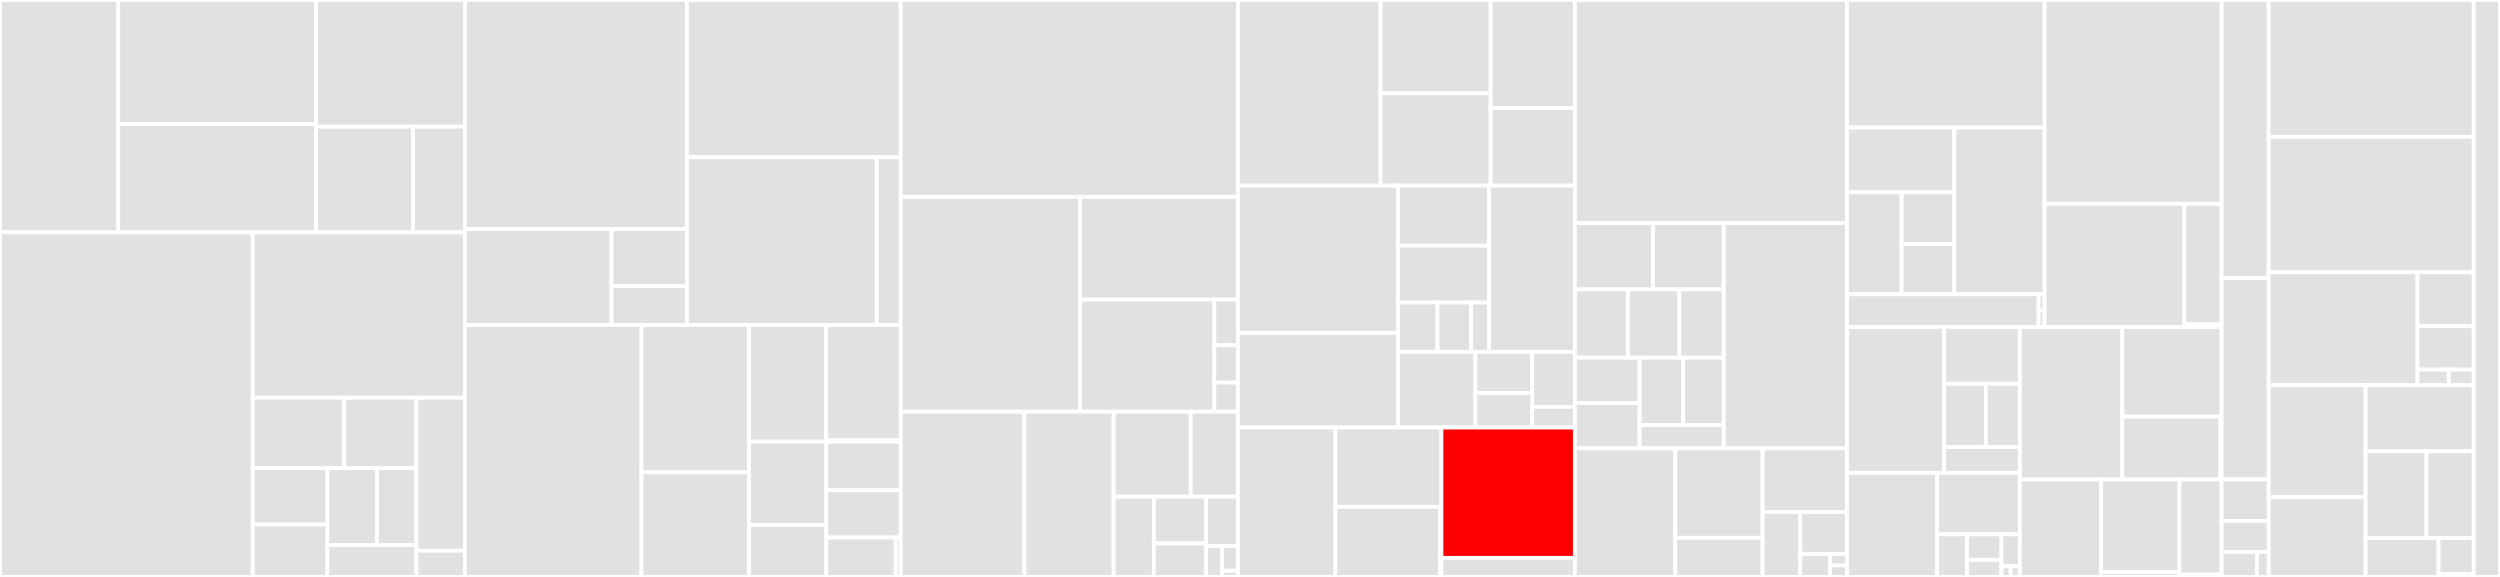 <svg baseProfile="full" width="650" height="150" viewBox="0 0 650 150" version="1.1"
xmlns="http://www.w3.org/2000/svg" xmlns:ev="http://www.w3.org/2001/xml-events"
xmlns:xlink="http://www.w3.org/1999/xlink">

<rect x="0" y="0" width="650" height="150" fill="#333333" stroke="none"/>

<style>rect.s{mask:url(#mask);}</style>
<defs>
  <pattern id="white" width="4" height="4" patternUnits="userSpaceOnUse" patternTransform="rotate(45)">
    <rect width="2" height="2" transform="translate(0,0)" fill="white"></rect>
  </pattern>
  <mask id="mask">
    <rect x="0" y="0" width="100%" height="100%" fill="url(#white)"></rect>
  </mask>
</defs>

<rect x="0" y="0" width="30.74" height="60.405" fill="#e1e1e1" stroke="white" stroke-width="1" class=" tooltipped" data-content="contracts/cosmwasm-vm/cw-ibc-core/src/ics04_channel/packet/receive_packet.rs"><title>contracts/cosmwasm-vm/cw-ibc-core/src/ics04_channel/packet/receive_packet.rs</title></rect>
<rect x="30.74" y="0" width="51.415" height="32.259" fill="#e1e1e1" stroke="white" stroke-width="1" class=" tooltipped" data-content="contracts/cosmwasm-vm/cw-ibc-core/src/ics04_channel/packet/acknowledgement.rs"><title>contracts/cosmwasm-vm/cw-ibc-core/src/ics04_channel/packet/acknowledgement.rs</title></rect>
<rect x="30.74" y="32.259" width="51.415" height="28.146" fill="#e1e1e1" stroke="white" stroke-width="1" class=" tooltipped" data-content="contracts/cosmwasm-vm/cw-ibc-core/src/ics04_channel/packet/timeout.rs"><title>contracts/cosmwasm-vm/cw-ibc-core/src/ics04_channel/packet/timeout.rs</title></rect>
<rect x="82.155" y="0" width="38.726" height="32.932" fill="#e1e1e1" stroke="white" stroke-width="1" class=" tooltipped" data-content="contracts/cosmwasm-vm/cw-ibc-core/src/ics04_channel/packet/timeout_on_close.rs"><title>contracts/cosmwasm-vm/cw-ibc-core/src/ics04_channel/packet/timeout_on_close.rs</title></rect>
<rect x="82.155" y="32.932" width="25.256" height="27.472" fill="#e1e1e1" stroke="white" stroke-width="1" class=" tooltipped" data-content="contracts/cosmwasm-vm/cw-ibc-core/src/ics04_channel/packet/send_packet.rs"><title>contracts/cosmwasm-vm/cw-ibc-core/src/ics04_channel/packet/send_packet.rs</title></rect>
<rect x="107.411" y="32.932" width="13.47" height="27.472" fill="#e1e1e1" stroke="white" stroke-width="1" class=" tooltipped" data-content="contracts/cosmwasm-vm/cw-ibc-core/src/ics04_channel/packet/write_acknowledgement.rs"><title>contracts/cosmwasm-vm/cw-ibc-core/src/ics04_channel/packet/write_acknowledgement.rs</title></rect>
<rect x="0" y="60.405" width="65.714" height="89.595" fill="#e1e1e1" stroke="white" stroke-width="1" class=" tooltipped" data-content="contracts/cosmwasm-vm/cw-ibc-core/src/ics04_channel/handler.rs"><title>contracts/cosmwasm-vm/cw-ibc-core/src/ics04_channel/handler.rs</title></rect>
<rect x="65.714" y="60.405" width="55.167" height="43.001" fill="#e1e1e1" stroke="white" stroke-width="1" class=" tooltipped" data-content="contracts/cosmwasm-vm/cw-ibc-core/src/ics04_channel/channel.rs"><title>contracts/cosmwasm-vm/cw-ibc-core/src/ics04_channel/channel.rs</title></rect>
<rect x="65.714" y="103.406" width="23.797" height="18.327" fill="#e1e1e1" stroke="white" stroke-width="1" class=" tooltipped" data-content="contracts/cosmwasm-vm/cw-ibc-core/src/ics04_channel/handler/open_init.rs"><title>contracts/cosmwasm-vm/cw-ibc-core/src/ics04_channel/handler/open_init.rs</title></rect>
<rect x="89.51" y="103.406" width="18.749" height="18.327" fill="#e1e1e1" stroke="white" stroke-width="1" class=" tooltipped" data-content="contracts/cosmwasm-vm/cw-ibc-core/src/ics04_channel/handler/open_try.rs"><title>contracts/cosmwasm-vm/cw-ibc-core/src/ics04_channel/handler/open_try.rs</title></rect>
<rect x="65.714" y="121.733" width="19.403" height="14.645" fill="#e1e1e1" stroke="white" stroke-width="1" class=" tooltipped" data-content="contracts/cosmwasm-vm/cw-ibc-core/src/ics04_channel/handler/open_ack.rs"><title>contracts/cosmwasm-vm/cw-ibc-core/src/ics04_channel/handler/open_ack.rs</title></rect>
<rect x="65.714" y="136.377" width="19.403" height="13.623" fill="#e1e1e1" stroke="white" stroke-width="1" class=" tooltipped" data-content="contracts/cosmwasm-vm/cw-ibc-core/src/ics04_channel/handler/validate_channel.rs"><title>contracts/cosmwasm-vm/cw-ibc-core/src/ics04_channel/handler/validate_channel.rs</title></rect>
<rect x="85.116" y="121.733" width="12.894" height="19.987" fill="#e1e1e1" stroke="white" stroke-width="1" class=" tooltipped" data-content="contracts/cosmwasm-vm/cw-ibc-core/src/ics04_channel/handler/open_confirm.rs"><title>contracts/cosmwasm-vm/cw-ibc-core/src/ics04_channel/handler/open_confirm.rs</title></rect>
<rect x="98.01" y="121.733" width="10.249" height="19.987" fill="#e1e1e1" stroke="white" stroke-width="1" class=" tooltipped" data-content="contracts/cosmwasm-vm/cw-ibc-core/src/ics04_channel/handler/close_confirm.rs"><title>contracts/cosmwasm-vm/cw-ibc-core/src/ics04_channel/handler/close_confirm.rs</title></rect>
<rect x="85.116" y="141.72" width="23.143" height="8.28" fill="#e1e1e1" stroke="white" stroke-width="1" class=" tooltipped" data-content="contracts/cosmwasm-vm/cw-ibc-core/src/ics04_channel/handler/close_init.rs"><title>contracts/cosmwasm-vm/cw-ibc-core/src/ics04_channel/handler/close_init.rs</title></rect>
<rect x="108.259" y="103.406" width="12.622" height="39.789" fill="#e1e1e1" stroke="white" stroke-width="1" class=" tooltipped" data-content="contracts/cosmwasm-vm/cw-ibc-core/src/ics04_channel/events.rs"><title>contracts/cosmwasm-vm/cw-ibc-core/src/ics04_channel/events.rs</title></rect>
<rect x="108.259" y="143.194" width="12.622" height="6.806" fill="#e1e1e1" stroke="white" stroke-width="1" class=" tooltipped" data-content="contracts/cosmwasm-vm/cw-ibc-core/src/ics04_channel/packet.rs"><title>contracts/cosmwasm-vm/cw-ibc-core/src/ics04_channel/packet.rs</title></rect>
<rect x="120.881" y="0" width="57.708" height="59.544" fill="#e1e1e1" stroke="white" stroke-width="1" class=" tooltipped" data-content="contracts/cosmwasm-vm/cw-ibc-core/src/ics03_connection/handler.rs"><title>contracts/cosmwasm-vm/cw-ibc-core/src/ics03_connection/handler.rs</title></rect>
<rect x="120.881" y="59.544" width="38.119" height="24.963" fill="#e1e1e1" stroke="white" stroke-width="1" class=" tooltipped" data-content="contracts/cosmwasm-vm/cw-ibc-core/src/ics03_connection/connection.rs"><title>contracts/cosmwasm-vm/cw-ibc-core/src/ics03_connection/connection.rs</title></rect>
<rect x="159" y="59.544" width="19.589" height="14.843" fill="#e1e1e1" stroke="white" stroke-width="1" class=" tooltipped" data-content="contracts/cosmwasm-vm/cw-ibc-core/src/ics03_connection/delay.rs"><title>contracts/cosmwasm-vm/cw-ibc-core/src/ics03_connection/delay.rs</title></rect>
<rect x="159" y="74.386" width="19.589" height="10.12" fill="#e1e1e1" stroke="white" stroke-width="1" class=" tooltipped" data-content="contracts/cosmwasm-vm/cw-ibc-core/src/ics03_connection/event.rs"><title>contracts/cosmwasm-vm/cw-ibc-core/src/ics03_connection/event.rs</title></rect>
<rect x="178.589" y="0" width="55.596" height="40.886" fill="#e1e1e1" stroke="white" stroke-width="1" class=" tooltipped" data-content="contracts/cosmwasm-vm/cw-ibc-core/src/ics02_client/handler.rs"><title>contracts/cosmwasm-vm/cw-ibc-core/src/ics02_client/handler.rs</title></rect>
<rect x="178.589" y="40.886" width="49.385" height="43.62" fill="#e1e1e1" stroke="white" stroke-width="1" class=" tooltipped" data-content="contracts/cosmwasm-vm/cw-ibc-core/src/ics02_client/client.rs"><title>contracts/cosmwasm-vm/cw-ibc-core/src/ics02_client/client.rs</title></rect>
<rect x="227.974" y="40.886" width="6.211" height="43.62" fill="#e1e1e1" stroke="white" stroke-width="1" class=" tooltipped" data-content="contracts/cosmwasm-vm/cw-ibc-core/src/ics02_client/events.rs"><title>contracts/cosmwasm-vm/cw-ibc-core/src/ics02_client/events.rs</title></rect>
<rect x="120.881" y="84.506" width="45.907" height="65.494" fill="#e1e1e1" stroke="white" stroke-width="1" class=" tooltipped" data-content="contracts/cosmwasm-vm/cw-ibc-core/src/contract.rs"><title>contracts/cosmwasm-vm/cw-ibc-core/src/contract.rs</title></rect>
<rect x="166.788" y="84.506" width="27.948" height="38.303" fill="#e1e1e1" stroke="white" stroke-width="1" class=" tooltipped" data-content="contracts/cosmwasm-vm/cw-ibc-core/src/light_client/light_client.rs"><title>contracts/cosmwasm-vm/cw-ibc-core/src/light_client/light_client.rs</title></rect>
<rect x="166.788" y="122.809" width="27.948" height="27.191" fill="#e1e1e1" stroke="white" stroke-width="1" class=" tooltipped" data-content="contracts/cosmwasm-vm/cw-ibc-core/src/state.rs"><title>contracts/cosmwasm-vm/cw-ibc-core/src/state.rs</title></rect>
<rect x="194.735" y="84.506" width="20.052" height="30.318" fill="#e1e1e1" stroke="white" stroke-width="1" class=" tooltipped" data-content="contracts/cosmwasm-vm/cw-ibc-core/src/ics05_port/port.rs"><title>contracts/cosmwasm-vm/cw-ibc-core/src/ics05_port/port.rs</title></rect>
<rect x="214.787" y="84.506" width="19.398" height="29.977" fill="#e1e1e1" stroke="white" stroke-width="1" class=" tooltipped" data-content="contracts/cosmwasm-vm/cw-ibc-core/src/ics24_host/host.rs"><title>contracts/cosmwasm-vm/cw-ibc-core/src/ics24_host/host.rs</title></rect>
<rect x="214.787" y="114.484" width="19.398" height="0.341" fill="#e1e1e1" stroke="white" stroke-width="1" class=" tooltipped" data-content="contracts/cosmwasm-vm/cw-ibc-core/src/ics24_host/mod.rs"><title>contracts/cosmwasm-vm/cw-ibc-core/src/ics24_host/mod.rs</title></rect>
<rect x="194.735" y="114.824" width="20.1" height="21.697" fill="#e1e1e1" stroke="white" stroke-width="1" class=" tooltipped" data-content="contracts/cosmwasm-vm/cw-ibc-core/src/context.rs"><title>contracts/cosmwasm-vm/cw-ibc-core/src/context.rs</title></rect>
<rect x="194.735" y="136.521" width="20.1" height="13.479" fill="#e1e1e1" stroke="white" stroke-width="1" class=" tooltipped" data-content="contracts/cosmwasm-vm/cw-ibc-core/src/error.rs"><title>contracts/cosmwasm-vm/cw-ibc-core/src/error.rs</title></rect>
<rect x="214.836" y="114.824" width="19.349" height="12.636" fill="#e1e1e1" stroke="white" stroke-width="1" class=" tooltipped" data-content="contracts/cosmwasm-vm/cw-ibc-core/src/lib.rs"><title>contracts/cosmwasm-vm/cw-ibc-core/src/lib.rs</title></rect>
<rect x="214.836" y="127.46" width="19.349" height="12.294" fill="#e1e1e1" stroke="white" stroke-width="1" class=" tooltipped" data-content="contracts/cosmwasm-vm/cw-ibc-core/src/ics26_routing/router.rs"><title>contracts/cosmwasm-vm/cw-ibc-core/src/ics26_routing/router.rs</title></rect>
<rect x="214.836" y="139.755" width="18.059" height="10.245" fill="#e1e1e1" stroke="white" stroke-width="1" class=" tooltipped" data-content="contracts/cosmwasm-vm/cw-ibc-core/src/storage_keys.rs"><title>contracts/cosmwasm-vm/cw-ibc-core/src/storage_keys.rs</title></rect>
<rect x="232.895" y="139.755" width="1.29" height="10.245" fill="#e1e1e1" stroke="white" stroke-width="1" class=" tooltipped" data-content="contracts/cosmwasm-vm/cw-ibc-core/src/msg.rs"><title>contracts/cosmwasm-vm/cw-ibc-core/src/msg.rs</title></rect>
<rect x="234.185" y="0" width="87.665" height="51.181" fill="#e1e1e1" stroke="white" stroke-width="1" class=" tooltipped" data-content="contracts/cosmwasm-vm/cw-icon-light-client/src/contract.rs"><title>contracts/cosmwasm-vm/cw-icon-light-client/src/contract.rs</title></rect>
<rect x="234.185" y="51.181" width="46.613" height="55.854" fill="#e1e1e1" stroke="white" stroke-width="1" class=" tooltipped" data-content="contracts/cosmwasm-vm/cw-icon-light-client/src/state.rs"><title>contracts/cosmwasm-vm/cw-icon-light-client/src/state.rs</title></rect>
<rect x="280.798" y="51.181" width="41.052" height="26.72" fill="#e1e1e1" stroke="white" stroke-width="1" class=" tooltipped" data-content="contracts/cosmwasm-vm/cw-icon-light-client/src/query_handler.rs"><title>contracts/cosmwasm-vm/cw-icon-light-client/src/query_handler.rs</title></rect>
<rect x="280.798" y="77.901" width="34.929" height="29.134" fill="#e1e1e1" stroke="white" stroke-width="1" class=" tooltipped" data-content="contracts/cosmwasm-vm/cw-icon-light-client/src/light_client.rs"><title>contracts/cosmwasm-vm/cw-icon-light-client/src/light_client.rs</title></rect>
<rect x="315.726" y="77.901" width="6.124" height="11.87" fill="#e1e1e1" stroke="white" stroke-width="1" class=" tooltipped" data-content="contracts/cosmwasm-vm/cw-icon-light-client/src/traits.rs"><title>contracts/cosmwasm-vm/cw-icon-light-client/src/traits.rs</title></rect>
<rect x="315.726" y="89.77" width="6.124" height="9.711" fill="#e1e1e1" stroke="white" stroke-width="1" class=" tooltipped" data-content="contracts/cosmwasm-vm/cw-icon-light-client/src/error.rs"><title>contracts/cosmwasm-vm/cw-icon-light-client/src/error.rs</title></rect>
<rect x="315.726" y="99.482" width="6.124" height="7.553" fill="#e1e1e1" stroke="white" stroke-width="1" class=" tooltipped" data-content="contracts/cosmwasm-vm/cw-icon-light-client/src/bin/schema.rs"><title>contracts/cosmwasm-vm/cw-icon-light-client/src/bin/schema.rs</title></rect>
<rect x="234.185" y="107.035" width="32.144" height="42.965" fill="#e1e1e1" stroke="white" stroke-width="1" class=" tooltipped" data-content="contracts/cosmwasm-vm/cw-common/src/commitment.rs"><title>contracts/cosmwasm-vm/cw-common/src/commitment.rs</title></rect>
<rect x="266.329" y="107.035" width="23.224" height="42.965" fill="#e1e1e1" stroke="white" stroke-width="1" class=" tooltipped" data-content="contracts/cosmwasm-vm/cw-common/src/client_response.rs"><title>contracts/cosmwasm-vm/cw-common/src/client_response.rs</title></rect>
<rect x="289.553" y="107.035" width="20.037" height="22.096" fill="#e1e1e1" stroke="white" stroke-width="1" class=" tooltipped" data-content="contracts/cosmwasm-vm/cw-common/src/client_msg.rs"><title>contracts/cosmwasm-vm/cw-common/src/client_msg.rs</title></rect>
<rect x="309.589" y="107.035" width="12.261" height="22.096" fill="#e1e1e1" stroke="white" stroke-width="1" class=" tooltipped" data-content="contracts/cosmwasm-vm/cw-common/src/lib.rs"><title>contracts/cosmwasm-vm/cw-common/src/lib.rs</title></rect>
<rect x="289.553" y="129.131" width="10.449" height="20.869" fill="#e1e1e1" stroke="white" stroke-width="1" class=" tooltipped" data-content="contracts/cosmwasm-vm/cw-common/src/types.rs"><title>contracts/cosmwasm-vm/cw-common/src/types.rs</title></rect>
<rect x="300.002" y="129.131" width="13.616" height="12.133" fill="#e1e1e1" stroke="white" stroke-width="1" class=" tooltipped" data-content="contracts/cosmwasm-vm/cw-common/src/hex_string.rs"><title>contracts/cosmwasm-vm/cw-common/src/hex_string.rs</title></rect>
<rect x="300.002" y="141.264" width="13.616" height="8.736" fill="#e1e1e1" stroke="white" stroke-width="1" class=" tooltipped" data-content="contracts/cosmwasm-vm/cw-common/src/raw_types.rs"><title>contracts/cosmwasm-vm/cw-common/src/raw_types.rs</title></rect>
<rect x="313.617" y="129.131" width="8.233" height="12.842" fill="#e1e1e1" stroke="white" stroke-width="1" class=" tooltipped" data-content="contracts/cosmwasm-vm/cw-common/src/query_helpers.rs"><title>contracts/cosmwasm-vm/cw-common/src/query_helpers.rs</title></rect>
<rect x="313.617" y="141.974" width="4.116" height="8.026" fill="#e1e1e1" stroke="white" stroke-width="1" class=" tooltipped" data-content="contracts/cosmwasm-vm/cw-common/src/core_msg.rs"><title>contracts/cosmwasm-vm/cw-common/src/core_msg.rs</title></rect>
<rect x="317.734" y="141.974" width="4.116" height="6.421" fill="#e1e1e1" stroke="white" stroke-width="1" class=" tooltipped" data-content="contracts/cosmwasm-vm/cw-common/src/xcall_connection_msg.rs"><title>contracts/cosmwasm-vm/cw-common/src/xcall_connection_msg.rs</title></rect>
<rect x="317.734" y="148.395" width="4.116" height="1.605" fill="#e1e1e1" stroke="white" stroke-width="1" class=" tooltipped" data-content="contracts/cosmwasm-vm/cw-common/src/errors.rs"><title>contracts/cosmwasm-vm/cw-common/src/errors.rs</title></rect>
<rect x="321.85" y="0" width="37.102" height="48.265" fill="#e1e1e1" stroke="white" stroke-width="1" class=" tooltipped" data-content="contracts/javascore/ibc/src/main/java/ibc/ics23/commitment/Proof.java"><title>contracts/javascore/ibc/src/main/java/ibc/ics23/commitment/Proof.java</title></rect>
<rect x="358.952" y="0" width="28.614" height="24.248" fill="#e1e1e1" stroke="white" stroke-width="1" class=" tooltipped" data-content="contracts/javascore/ibc/src/main/java/ibc/ics23/commitment/Ops.java"><title>contracts/javascore/ibc/src/main/java/ibc/ics23/commitment/Ops.java</title></rect>
<rect x="358.952" y="24.248" width="28.614" height="24.017" fill="#e1e1e1" stroke="white" stroke-width="1" class=" tooltipped" data-content="contracts/javascore/ibc/src/main/java/ibc/ics23/commitment/Compress.java"><title>contracts/javascore/ibc/src/main/java/ibc/ics23/commitment/Compress.java</title></rect>
<rect x="387.566" y="0" width="21.905" height="28.054" fill="#e1e1e1" stroke="white" stroke-width="1" class=" tooltipped" data-content="contracts/javascore/ibc/src/main/java/ibc/ics23/commitment/types/Merkle.java"><title>contracts/javascore/ibc/src/main/java/ibc/ics23/commitment/types/Merkle.java</title></rect>
<rect x="387.566" y="28.054" width="21.905" height="20.211" fill="#e1e1e1" stroke="white" stroke-width="1" class=" tooltipped" data-content="contracts/javascore/ibc/src/main/java/ibc/ics23/commitment/Ics23.java"><title>contracts/javascore/ibc/src/main/java/ibc/ics23/commitment/Ics23.java</title></rect>
<rect x="321.85" y="48.265" width="41.604" height="38.278" fill="#e1e1e1" stroke="white" stroke-width="1" class=" tooltipped" data-content="contracts/javascore/ibc/src/main/java/ibc/ics04/channel/IBCPacket.java"><title>contracts/javascore/ibc/src/main/java/ibc/ics04/channel/IBCPacket.java</title></rect>
<rect x="321.85" y="86.543" width="41.604" height="24.618" fill="#e1e1e1" stroke="white" stroke-width="1" class=" tooltipped" data-content="contracts/javascore/ibc/src/main/java/ibc/ics04/channel/IBCChannelHandshake.java"><title>contracts/javascore/ibc/src/main/java/ibc/ics04/channel/IBCChannelHandshake.java</title></rect>
<rect x="363.455" y="48.265" width="23.696" height="15.616" fill="#e1e1e1" stroke="white" stroke-width="1" class=" tooltipped" data-content="contracts/javascore/ibc/src/main/java/ibc/ics25/handler/IBCHandlerChannel.java"><title>contracts/javascore/ibc/src/main/java/ibc/ics25/handler/IBCHandlerChannel.java</title></rect>
<rect x="363.455" y="63.882" width="23.696" height="14.779" fill="#e1e1e1" stroke="white" stroke-width="1" class=" tooltipped" data-content="contracts/javascore/ibc/src/main/java/ibc/ics25/handler/IBCHandlerPacket.java"><title>contracts/javascore/ibc/src/main/java/ibc/ics25/handler/IBCHandlerPacket.java</title></rect>
<rect x="363.455" y="78.661" width="10.303" height="12.827" fill="#e1e1e1" stroke="white" stroke-width="1" class=" tooltipped" data-content="contracts/javascore/ibc/src/main/java/ibc/ics25/handler/IBCHandler.java"><title>contracts/javascore/ibc/src/main/java/ibc/ics25/handler/IBCHandler.java</title></rect>
<rect x="373.757" y="78.661" width="8.757" height="12.827" fill="#e1e1e1" stroke="white" stroke-width="1" class=" tooltipped" data-content="contracts/javascore/ibc/src/main/java/ibc/ics25/handler/IBCHandlerConnection.java"><title>contracts/javascore/ibc/src/main/java/ibc/ics25/handler/IBCHandlerConnection.java</title></rect>
<rect x="382.515" y="78.661" width="4.636" height="12.827" fill="#e1e1e1" stroke="white" stroke-width="1" class=" tooltipped" data-content="contracts/javascore/ibc/src/main/java/ibc/ics25/handler/IBCHandlerClient.java"><title>contracts/javascore/ibc/src/main/java/ibc/ics25/handler/IBCHandlerClient.java</title></rect>
<rect x="387.151" y="48.265" width="22.32" height="43.223" fill="#e1e1e1" stroke="white" stroke-width="1" class=" tooltipped" data-content="contracts/javascore/ibc/src/main/java/ibc/ics03/connection/IBCConnection.java"><title>contracts/javascore/ibc/src/main/java/ibc/ics03/connection/IBCConnection.java</title></rect>
<rect x="363.455" y="91.488" width="20.153" height="19.673" fill="#e1e1e1" stroke="white" stroke-width="1" class=" tooltipped" data-content="contracts/javascore/ibc/src/main/java/ibc/ics24/host/IBCStore.java"><title>contracts/javascore/ibc/src/main/java/ibc/ics24/host/IBCStore.java</title></rect>
<rect x="383.608" y="91.488" width="14.779" height="10.731" fill="#e1e1e1" stroke="white" stroke-width="1" class=" tooltipped" data-content="contracts/javascore/ibc/src/main/java/ibc/ics24/host/IBCCommitment.java"><title>contracts/javascore/ibc/src/main/java/ibc/ics24/host/IBCCommitment.java</title></rect>
<rect x="383.608" y="102.219" width="14.779" height="8.942" fill="#e1e1e1" stroke="white" stroke-width="1" class=" tooltipped" data-content="contracts/javascore/ibc/src/main/java/ibc/ics24/host/IBCHost.java"><title>contracts/javascore/ibc/src/main/java/ibc/ics24/host/IBCHost.java</title></rect>
<rect x="398.387" y="91.488" width="11.084" height="14.308" fill="#e1e1e1" stroke="white" stroke-width="1" class=" tooltipped" data-content="contracts/javascore/ibc/src/main/java/ibc/ics02/client/IBCClient.java"><title>contracts/javascore/ibc/src/main/java/ibc/ics02/client/IBCClient.java</title></rect>
<rect x="398.387" y="105.796" width="11.084" height="5.365" fill="#e1e1e1" stroke="white" stroke-width="1" class=" tooltipped" data-content="contracts/javascore/ibc/src/main/java/ibc/ics05/port/ModuleManager.java"><title>contracts/javascore/ibc/src/main/java/ibc/ics05/port/ModuleManager.java</title></rect>
<rect x="321.85" y="111.161" width="25.351" height="38.839" fill="#e1e1e1" stroke="white" stroke-width="1" class=" tooltipped" data-content="contracts/javascore/lightclients/tendermint/src/main/java/ibc/tendermint/TendermintLightClient.java"><title>contracts/javascore/lightclients/tendermint/src/main/java/ibc/tendermint/TendermintLightClient.java</title></rect>
<rect x="347.201" y="111.161" width="27.562" height="20.618" fill="#e1e1e1" stroke="white" stroke-width="1" class=" tooltipped" data-content="contracts/javascore/lightclients/tendermint/src/main/java/ibc/tendermint/Tendermint.java"><title>contracts/javascore/lightclients/tendermint/src/main/java/ibc/tendermint/Tendermint.java</title></rect>
<rect x="347.201" y="131.779" width="27.2" height="18.221" fill="#e1e1e1" stroke="white" stroke-width="1" class=" tooltipped" data-content="contracts/javascore/lightclients/tendermint/src/main/java/ibc/tendermint/TendermintHelper.java"><title>contracts/javascore/lightclients/tendermint/src/main/java/ibc/tendermint/TendermintHelper.java</title></rect>
<rect x="374.401" y="131.779" width="0.363" height="18.221" fill="#e1e1e1" stroke="white" stroke-width="1" class=" tooltipped" data-content="contracts/javascore/lightclients/tendermint/src/main/java/ibc/tendermint/Verifier.java"><title>contracts/javascore/lightclients/tendermint/src/main/java/ibc/tendermint/Verifier.java</title></rect>
<rect x="374.763" y="111.161" width="34.708" height="33.889" fill="red" stroke="white" stroke-width="1" class=" tooltipped" data-content="contracts/javascore/xcall-connection/src/main/java/ibc/xcall/connection/IBCConnection.java"><title>contracts/javascore/xcall-connection/src/main/java/ibc/xcall/connection/IBCConnection.java</title></rect>
<rect x="374.763" y="145.05" width="34.708" height="4.95" fill="#e1e1e1" stroke="white" stroke-width="1" class=" tooltipped" data-content="contracts/javascore/xcall-connection/src/main/java/ibc/xcall/connection/Message.java"><title>contracts/javascore/xcall-connection/src/main/java/ibc/xcall/connection/Message.java</title></rect>
<rect x="409.471" y="0" width="70.749" height="58.001" fill="#e1e1e1" stroke="white" stroke-width="1" class=" tooltipped" data-content="libraries/rust/common/src/ibc/core/ics04_channel/events.rs"><title>libraries/rust/common/src/ibc/core/ics04_channel/events.rs</title></rect>
<rect x="409.471" y="58.001" width="20.31" height="17.244" fill="#e1e1e1" stroke="white" stroke-width="1" class=" tooltipped" data-content="libraries/rust/common/src/ibc/core/ics04_channel/msgs/chan_open_try.rs"><title>libraries/rust/common/src/ibc/core/ics04_channel/msgs/chan_open_try.rs</title></rect>
<rect x="429.781" y="58.001" width="18.394" height="17.244" fill="#e1e1e1" stroke="white" stroke-width="1" class=" tooltipped" data-content="libraries/rust/common/src/ibc/core/ics04_channel/msgs/acknowledgement.rs"><title>libraries/rust/common/src/ibc/core/ics04_channel/msgs/acknowledgement.rs</title></rect>
<rect x="409.471" y="75.245" width="13.769" height="17.756" fill="#e1e1e1" stroke="white" stroke-width="1" class=" tooltipped" data-content="libraries/rust/common/src/ibc/core/ics04_channel/msgs/chan_open_ack.rs"><title>libraries/rust/common/src/ibc/core/ics04_channel/msgs/chan_open_ack.rs</title></rect>
<rect x="423.241" y="75.245" width="13.397" height="17.756" fill="#e1e1e1" stroke="white" stroke-width="1" class=" tooltipped" data-content="libraries/rust/common/src/ibc/core/ics04_channel/msgs/timeout_on_close.rs"><title>libraries/rust/common/src/ibc/core/ics04_channel/msgs/timeout_on_close.rs</title></rect>
<rect x="436.638" y="75.245" width="11.537" height="17.756" fill="#e1e1e1" stroke="white" stroke-width="1" class=" tooltipped" data-content="libraries/rust/common/src/ibc/core/ics04_channel/msgs/timeout.rs"><title>libraries/rust/common/src/ibc/core/ics04_channel/msgs/timeout.rs</title></rect>
<rect x="409.471" y="93.002" width="16.827" height="11.781" fill="#e1e1e1" stroke="white" stroke-width="1" class=" tooltipped" data-content="libraries/rust/common/src/ibc/core/ics04_channel/msgs/chan_open_init.rs"><title>libraries/rust/common/src/ibc/core/ics04_channel/msgs/chan_open_init.rs</title></rect>
<rect x="409.471" y="104.782" width="16.827" height="11.781" fill="#e1e1e1" stroke="white" stroke-width="1" class=" tooltipped" data-content="libraries/rust/common/src/ibc/core/ics04_channel/msgs/chan_open_confirm.rs"><title>libraries/rust/common/src/ibc/core/ics04_channel/msgs/chan_open_confirm.rs</title></rect>
<rect x="426.299" y="93.002" width="11.315" height="17.52" fill="#e1e1e1" stroke="white" stroke-width="1" class=" tooltipped" data-content="libraries/rust/common/src/ibc/core/ics04_channel/msgs/chan_close_confirm.rs"><title>libraries/rust/common/src/ibc/core/ics04_channel/msgs/chan_close_confirm.rs</title></rect>
<rect x="437.614" y="93.002" width="10.561" height="17.52" fill="#e1e1e1" stroke="white" stroke-width="1" class=" tooltipped" data-content="libraries/rust/common/src/ibc/core/ics04_channel/msgs/recv_packet.rs"><title>libraries/rust/common/src/ibc/core/ics04_channel/msgs/recv_packet.rs</title></rect>
<rect x="426.299" y="110.522" width="21.876" height="6.041" fill="#e1e1e1" stroke="white" stroke-width="1" class=" tooltipped" data-content="libraries/rust/common/src/ibc/core/ics04_channel/msgs/chan_close_init.rs"><title>libraries/rust/common/src/ibc/core/ics04_channel/msgs/chan_close_init.rs</title></rect>
<rect x="448.175" y="58.001" width="32.046" height="58.562" fill="#e1e1e1" stroke="white" stroke-width="1" class=" tooltipped" data-content="libraries/rust/common/src/ibc/core/ics04_channel/channel.rs"><title>libraries/rust/common/src/ibc/core/ics04_channel/channel.rs</title></rect>
<rect x="409.471" y="116.563" width="26.086" height="33.437" fill="#e1e1e1" stroke="white" stroke-width="1" class=" tooltipped" data-content="libraries/rust/common/src/ibc/core/ics04_channel/packet.rs"><title>libraries/rust/common/src/ibc/core/ics04_channel/packet.rs</title></rect>
<rect x="435.558" y="116.563" width="22.727" height="23.261" fill="#e1e1e1" stroke="white" stroke-width="1" class=" tooltipped" data-content="libraries/rust/common/src/ibc/core/ics04_channel/events/packet_attributes.rs"><title>libraries/rust/common/src/ibc/core/ics04_channel/events/packet_attributes.rs</title></rect>
<rect x="435.558" y="139.823" width="22.727" height="10.177" fill="#e1e1e1" stroke="white" stroke-width="1" class=" tooltipped" data-content="libraries/rust/common/src/ibc/core/ics04_channel/events/channel_attributes.rs"><title>libraries/rust/common/src/ibc/core/ics04_channel/events/channel_attributes.rs</title></rect>
<rect x="458.284" y="116.563" width="21.936" height="16.568" fill="#e1e1e1" stroke="white" stroke-width="1" class=" tooltipped" data-content="libraries/rust/common/src/ibc/core/ics04_channel/timeout.rs"><title>libraries/rust/common/src/ibc/core/ics04_channel/timeout.rs</title></rect>
<rect x="458.284" y="133.131" width="9.793" height="16.869" fill="#e1e1e1" stroke="white" stroke-width="1" class=" tooltipped" data-content="libraries/rust/common/src/ibc/core/ics04_channel/version.rs"><title>libraries/rust/common/src/ibc/core/ics04_channel/version.rs</title></rect>
<rect x="468.077" y="133.131" width="12.143" height="10.883" fill="#e1e1e1" stroke="white" stroke-width="1" class=" tooltipped" data-content="libraries/rust/common/src/ibc/core/ics04_channel/commitment.rs"><title>libraries/rust/common/src/ibc/core/ics04_channel/commitment.rs</title></rect>
<rect x="468.077" y="144.014" width="7.727" height="5.986" fill="#e1e1e1" stroke="white" stroke-width="1" class=" tooltipped" data-content="libraries/rust/common/src/ibc/core/ics04_channel/handler.rs"><title>libraries/rust/common/src/ibc/core/ics04_channel/handler.rs</title></rect>
<rect x="475.805" y="144.014" width="4.416" height="2.993" fill="#e1e1e1" stroke="white" stroke-width="1" class=" tooltipped" data-content="libraries/rust/common/src/ibc/core/ics04_channel/msgs.rs"><title>libraries/rust/common/src/ibc/core/ics04_channel/msgs.rs</title></rect>
<rect x="475.805" y="147.007" width="4.416" height="2.993" fill="#e1e1e1" stroke="white" stroke-width="1" class=" tooltipped" data-content="libraries/rust/common/src/ibc/core/ics04_channel/error.rs"><title>libraries/rust/common/src/ibc/core/ics04_channel/error.rs</title></rect>
<rect x="480.22" y="0" width="51.382" height="33.18" fill="#e1e1e1" stroke="white" stroke-width="1" class=" tooltipped" data-content="libraries/rust/common/src/ibc/core/ics03_connection/connection.rs"><title>libraries/rust/common/src/ibc/core/ics03_connection/connection.rs</title></rect>
<rect x="480.22" y="33.18" width="27.902" height="16.815" fill="#e1e1e1" stroke="white" stroke-width="1" class=" tooltipped" data-content="libraries/rust/common/src/ibc/core/ics03_connection/msgs/conn_open_try.rs"><title>libraries/rust/common/src/ibc/core/ics03_connection/msgs/conn_open_try.rs</title></rect>
<rect x="480.22" y="49.994" width="14.2" height="26.525" fill="#e1e1e1" stroke="white" stroke-width="1" class=" tooltipped" data-content="libraries/rust/common/src/ibc/core/ics03_connection/msgs/conn_open_ack.rs"><title>libraries/rust/common/src/ibc/core/ics03_connection/msgs/conn_open_ack.rs</title></rect>
<rect x="494.42" y="49.994" width="13.702" height="13.503" fill="#e1e1e1" stroke="white" stroke-width="1" class=" tooltipped" data-content="libraries/rust/common/src/ibc/core/ics03_connection/msgs/conn_open_confirm.rs"><title>libraries/rust/common/src/ibc/core/ics03_connection/msgs/conn_open_confirm.rs</title></rect>
<rect x="494.42" y="63.498" width="13.702" height="13.021" fill="#e1e1e1" stroke="white" stroke-width="1" class=" tooltipped" data-content="libraries/rust/common/src/ibc/core/ics03_connection/msgs/conn_open_init.rs"><title>libraries/rust/common/src/ibc/core/ics03_connection/msgs/conn_open_init.rs</title></rect>
<rect x="508.122" y="33.18" width="23.48" height="43.339" fill="#e1e1e1" stroke="white" stroke-width="1" class=" tooltipped" data-content="libraries/rust/common/src/ibc/core/ics03_connection/events.rs"><title>libraries/rust/common/src/ibc/core/ics03_connection/events.rs</title></rect>
<rect x="480.22" y="76.519" width="49.825" height="8.488" fill="#e1e1e1" stroke="white" stroke-width="1" class=" tooltipped" data-content="libraries/rust/common/src/ibc/core/ics03_connection/version.rs"><title>libraries/rust/common/src/ibc/core/ics03_connection/version.rs</title></rect>
<rect x="530.045" y="76.519" width="1.557" height="4.244" fill="#e1e1e1" stroke="white" stroke-width="1" class=" tooltipped" data-content="libraries/rust/common/src/ibc/core/ics03_connection/msgs.rs"><title>libraries/rust/common/src/ibc/core/ics03_connection/msgs.rs</title></rect>
<rect x="530.045" y="80.763" width="1.557" height="4.244" fill="#e1e1e1" stroke="white" stroke-width="1" class=" tooltipped" data-content="libraries/rust/common/src/ibc/core/ics03_connection/error.rs"><title>libraries/rust/common/src/ibc/core/ics03_connection/error.rs</title></rect>
<rect x="531.603" y="0" width="46.019" height="52.986" fill="#e1e1e1" stroke="white" stroke-width="1" class=" tooltipped" data-content="libraries/rust/common/src/ibc/core/ics24_host/path.rs"><title>libraries/rust/common/src/ibc/core/ics24_host/path.rs</title></rect>
<rect x="531.603" y="52.986" width="36.32" height="32.021" fill="#e1e1e1" stroke="white" stroke-width="1" class=" tooltipped" data-content="libraries/rust/common/src/ibc/core/ics24_host/identifier.rs"><title>libraries/rust/common/src/ibc/core/ics24_host/identifier.rs</title></rect>
<rect x="567.922" y="52.986" width="9.699" height="31.34" fill="#e1e1e1" stroke="white" stroke-width="1" class=" tooltipped" data-content="libraries/rust/common/src/ibc/core/ics24_host/validate.rs"><title>libraries/rust/common/src/ibc/core/ics24_host/validate.rs</title></rect>
<rect x="567.922" y="84.325" width="9.699" height="0.681" fill="#e1e1e1" stroke="white" stroke-width="1" class=" tooltipped" data-content="libraries/rust/common/src/ibc/core/ics24_host/error.rs"><title>libraries/rust/common/src/ibc/core/ics24_host/error.rs</title></rect>
<rect x="480.22" y="85.007" width="25.256" height="37.937" fill="#e1e1e1" stroke="white" stroke-width="1" class=" tooltipped" data-content="libraries/rust/common/src/ibc/core/ics02_client/events.rs"><title>libraries/rust/common/src/ibc/core/ics02_client/events.rs</title></rect>
<rect x="505.476" y="85.007" width="19.682" height="14.772" fill="#e1e1e1" stroke="white" stroke-width="1" class=" tooltipped" data-content="libraries/rust/common/src/ibc/core/ics02_client/msgs/upgrade_client.rs"><title>libraries/rust/common/src/ibc/core/ics02_client/msgs/upgrade_client.rs</title></rect>
<rect x="505.476" y="99.779" width="10.845" height="16.451" fill="#e1e1e1" stroke="white" stroke-width="1" class=" tooltipped" data-content="libraries/rust/common/src/ibc/core/ics02_client/msgs/create_client.rs"><title>libraries/rust/common/src/ibc/core/ics02_client/msgs/create_client.rs</title></rect>
<rect x="516.322" y="99.779" width="8.837" height="16.451" fill="#e1e1e1" stroke="white" stroke-width="1" class=" tooltipped" data-content="libraries/rust/common/src/ibc/core/ics02_client/msgs/misbehaviour.rs"><title>libraries/rust/common/src/ibc/core/ics02_client/msgs/misbehaviour.rs</title></rect>
<rect x="505.476" y="116.229" width="19.682" height="6.715" fill="#e1e1e1" stroke="white" stroke-width="1" class=" tooltipped" data-content="libraries/rust/common/src/ibc/core/ics02_client/msgs/update_client.rs"><title>libraries/rust/common/src/ibc/core/ics02_client/msgs/update_client.rs</title></rect>
<rect x="480.22" y="122.944" width="23.446" height="27.056" fill="#e1e1e1" stroke="white" stroke-width="1" class=" tooltipped" data-content="libraries/rust/common/src/ibc/core/ics02_client/height.rs"><title>libraries/rust/common/src/ibc/core/ics02_client/height.rs</title></rect>
<rect x="503.666" y="122.944" width="21.492" height="15.988" fill="#e1e1e1" stroke="white" stroke-width="1" class=" tooltipped" data-content="libraries/rust/common/src/ibc/core/ics02_client/trust_threshold.rs"><title>libraries/rust/common/src/ibc/core/ics02_client/trust_threshold.rs</title></rect>
<rect x="503.666" y="138.932" width="7.761" height="11.068" fill="#e1e1e1" stroke="white" stroke-width="1" class=" tooltipped" data-content="libraries/rust/common/src/ibc/core/ics02_client/client_type.rs"><title>libraries/rust/common/src/ibc/core/ics02_client/client_type.rs</title></rect>
<rect x="511.428" y="138.932" width="8.955" height="6.641" fill="#e1e1e1" stroke="white" stroke-width="1" class=" tooltipped" data-content="libraries/rust/common/src/ibc/core/ics02_client/client_state.rs"><title>libraries/rust/common/src/ibc/core/ics02_client/client_state.rs</title></rect>
<rect x="511.428" y="145.573" width="8.955" height="4.427" fill="#e1e1e1" stroke="white" stroke-width="1" class=" tooltipped" data-content="libraries/rust/common/src/ibc/core/ics02_client/header.rs"><title>libraries/rust/common/src/ibc/core/ics02_client/header.rs</title></rect>
<rect x="520.383" y="138.932" width="4.776" height="8.301" fill="#e1e1e1" stroke="white" stroke-width="1" class=" tooltipped" data-content="libraries/rust/common/src/ibc/core/ics02_client/consensus_state.rs"><title>libraries/rust/common/src/ibc/core/ics02_client/consensus_state.rs</title></rect>
<rect x="520.383" y="147.233" width="2.388" height="2.767" fill="#e1e1e1" stroke="white" stroke-width="1" class=" tooltipped" data-content="libraries/rust/common/src/ibc/core/ics02_client/msgs.rs"><title>libraries/rust/common/src/ibc/core/ics02_client/msgs.rs</title></rect>
<rect x="522.771" y="147.233" width="2.388" height="2.767" fill="#e1e1e1" stroke="white" stroke-width="1" class=" tooltipped" data-content="libraries/rust/common/src/ibc/core/ics02_client/error.rs"><title>libraries/rust/common/src/ibc/core/ics02_client/error.rs</title></rect>
<rect x="525.159" y="85.007" width="26.648" height="39.676" fill="#e1e1e1" stroke="white" stroke-width="1" class=" tooltipped" data-content="libraries/rust/common/src/ibc/core/ics23_commitment/merkle.rs"><title>libraries/rust/common/src/ibc/core/ics23_commitment/merkle.rs</title></rect>
<rect x="551.806" y="85.007" width="25.815" height="23.294" fill="#e1e1e1" stroke="white" stroke-width="1" class=" tooltipped" data-content="libraries/rust/common/src/ibc/core/ics23_commitment/specs.rs"><title>libraries/rust/common/src/ibc/core/ics23_commitment/specs.rs</title></rect>
<rect x="551.806" y="108.3" width="25.411" height="16.382" fill="#e1e1e1" stroke="white" stroke-width="1" class=" tooltipped" data-content="libraries/rust/common/src/ibc/core/ics23_commitment/commitment.rs"><title>libraries/rust/common/src/ibc/core/ics23_commitment/commitment.rs</title></rect>
<rect x="577.218" y="108.3" width="0.403" height="16.382" fill="#e1e1e1" stroke="white" stroke-width="1" class=" tooltipped" data-content="libraries/rust/common/src/ibc/core/ics23_commitment/error.rs"><title>libraries/rust/common/src/ibc/core/ics23_commitment/error.rs</title></rect>
<rect x="525.159" y="124.683" width="21.142" height="25.317" fill="#e1e1e1" stroke="white" stroke-width="1" class=" tooltipped" data-content="libraries/rust/common/src/ibc/core/ics26_routing/msgs.rs"><title>libraries/rust/common/src/ibc/core/ics26_routing/msgs.rs</title></rect>
<rect x="546.3" y="124.683" width="20.358" height="24.019" fill="#e1e1e1" stroke="white" stroke-width="1" class=" tooltipped" data-content="libraries/rust/common/src/ibc/core/ics26_routing/context.rs"><title>libraries/rust/common/src/ibc/core/ics26_routing/context.rs</title></rect>
<rect x="546.3" y="148.702" width="20.358" height="1.298" fill="#e1e1e1" stroke="white" stroke-width="1" class=" tooltipped" data-content="libraries/rust/common/src/ibc/core/ics26_routing/error.rs"><title>libraries/rust/common/src/ibc/core/ics26_routing/error.rs</title></rect>
<rect x="566.659" y="124.683" width="10.962" height="24.714" fill="#e1e1e1" stroke="white" stroke-width="1" class=" tooltipped" data-content="libraries/rust/common/src/ibc/core/context.rs"><title>libraries/rust/common/src/ibc/core/context.rs</title></rect>
<rect x="566.659" y="149.397" width="10.962" height="0.603" fill="#e1e1e1" stroke="white" stroke-width="1" class=" tooltipped" data-content="libraries/rust/common/src/ibc/core/ics05_port/error.rs"><title>libraries/rust/common/src/ibc/core/ics05_port/error.rs</title></rect>
<rect x="577.621" y="0" width="12.247" height="72.302" fill="#e1e1e1" stroke="white" stroke-width="1" class=" tooltipped" data-content="libraries/rust/common/src/ibc/events.rs"><title>libraries/rust/common/src/ibc/events.rs</title></rect>
<rect x="577.621" y="72.302" width="12.247" height="52.338" fill="#e1e1e1" stroke="white" stroke-width="1" class=" tooltipped" data-content="libraries/rust/common/src/ibc/timestamp.rs"><title>libraries/rust/common/src/ibc/timestamp.rs</title></rect>
<rect x="577.621" y="124.64" width="12.247" height="10.791" fill="#e1e1e1" stroke="white" stroke-width="1" class=" tooltipped" data-content="libraries/rust/common/src/ibc/signer.rs"><title>libraries/rust/common/src/ibc/signer.rs</title></rect>
<rect x="577.621" y="135.432" width="12.247" height="8.094" fill="#e1e1e1" stroke="white" stroke-width="1" class=" tooltipped" data-content="libraries/rust/common/src/ibc/tx_msg.rs"><title>libraries/rust/common/src/ibc/tx_msg.rs</title></rect>
<rect x="577.621" y="143.525" width="9.185" height="6.475" fill="#e1e1e1" stroke="white" stroke-width="1" class=" tooltipped" data-content="libraries/rust/common/src/ibc/utils/pretty.rs"><title>libraries/rust/common/src/ibc/utils/pretty.rs</title></rect>
<rect x="586.806" y="143.525" width="3.062" height="6.475" fill="#e1e1e1" stroke="white" stroke-width="1" class=" tooltipped" data-content="libraries/rust/common/src/ibc/dynamic_typing.rs"><title>libraries/rust/common/src/ibc/dynamic_typing.rs</title></rect>
<rect x="589.868" y="0" width="53.304" height="35.579" fill="#e1e1e1" stroke="white" stroke-width="1" class=" tooltipped" data-content="libraries/rust/common/src/rlp/rlpin.rs"><title>libraries/rust/common/src/rlp/rlpin.rs</title></rect>
<rect x="589.868" y="35.579" width="53.304" height="35.207" fill="#e1e1e1" stroke="white" stroke-width="1" class=" tooltipped" data-content="libraries/rust/common/src/rlp/stream.rs"><title>libraries/rust/common/src/rlp/stream.rs</title></rect>
<rect x="589.868" y="70.785" width="38.685" height="29.38" fill="#e1e1e1" stroke="white" stroke-width="1" class=" tooltipped" data-content="libraries/rust/common/src/rlp/impls.rs"><title>libraries/rust/common/src/rlp/impls.rs</title></rect>
<rect x="628.553" y="70.785" width="14.619" height="14.012" fill="#e1e1e1" stroke="white" stroke-width="1" class=" tooltipped" data-content="libraries/rust/common/src/rlp/mod.rs"><title>libraries/rust/common/src/rlp/mod.rs</title></rect>
<rect x="628.553" y="84.797" width="14.619" height="11.3" fill="#e1e1e1" stroke="white" stroke-width="1" class=" tooltipped" data-content="libraries/rust/common/src/rlp/nullable.rs"><title>libraries/rust/common/src/rlp/nullable.rs</title></rect>
<rect x="628.553" y="96.097" width="8.122" height="4.068" fill="#e1e1e1" stroke="white" stroke-width="1" class=" tooltipped" data-content="libraries/rust/common/src/rlp/traits.rs"><title>libraries/rust/common/src/rlp/traits.rs</title></rect>
<rect x="636.674" y="96.097" width="6.497" height="4.068" fill="#e1e1e1" stroke="white" stroke-width="1" class=" tooltipped" data-content="libraries/rust/common/src/rlp/error.rs"><title>libraries/rust/common/src/rlp/error.rs</title></rect>
<rect x="589.868" y="100.165" width="25.193" height="29.114" fill="#e1e1e1" stroke="white" stroke-width="1" class=" tooltipped" data-content="libraries/rust/common/src/btp_header.rs"><title>libraries/rust/common/src/btp_header.rs</title></rect>
<rect x="589.868" y="129.279" width="25.193" height="20.721" fill="#e1e1e1" stroke="white" stroke-width="1" class=" tooltipped" data-content="libraries/rust/common/src/lib.rs"><title>libraries/rust/common/src/lib.rs</title></rect>
<rect x="615.061" y="100.165" width="28.111" height="17.16" fill="#e1e1e1" stroke="white" stroke-width="1" class=" tooltipped" data-content="libraries/rust/common/src/client_state.rs"><title>libraries/rust/common/src/client_state.rs</title></rect>
<rect x="615.061" y="117.325" width="15.812" height="22.567" fill="#e1e1e1" stroke="white" stroke-width="1" class=" tooltipped" data-content="libraries/rust/common/src/consensus_state.rs"><title>libraries/rust/common/src/consensus_state.rs</title></rect>
<rect x="630.873" y="117.325" width="12.298" height="22.567" fill="#e1e1e1" stroke="white" stroke-width="1" class=" tooltipped" data-content="libraries/rust/common/src/utils/mod.rs"><title>libraries/rust/common/src/utils/mod.rs</title></rect>
<rect x="615.061" y="139.892" width="18.958" height="10.108" fill="#e1e1e1" stroke="white" stroke-width="1" class=" tooltipped" data-content="libraries/rust/common/src/traits.rs"><title>libraries/rust/common/src/traits.rs</title></rect>
<rect x="634.02" y="139.892" width="9.152" height="9.386" fill="#e1e1e1" stroke="white" stroke-width="1" class=" tooltipped" data-content="libraries/rust/common/src/signed_header.rs"><title>libraries/rust/common/src/signed_header.rs</title></rect>
<rect x="634.02" y="149.278" width="9.152" height="0.722" fill="#e1e1e1" stroke="white" stroke-width="1" class=" tooltipped" data-content="libraries/rust/common/src/types/message.rs"><title>libraries/rust/common/src/types/message.rs</title></rect>
<rect x="643.172" y="0" width="6.828" height="150" fill="#e1e1e1" stroke="white" stroke-width="1" class=" tooltipped" data-content="libraries/rust/test-utils/src/lib.rs"><title>libraries/rust/test-utils/src/lib.rs</title></rect>
</svg>